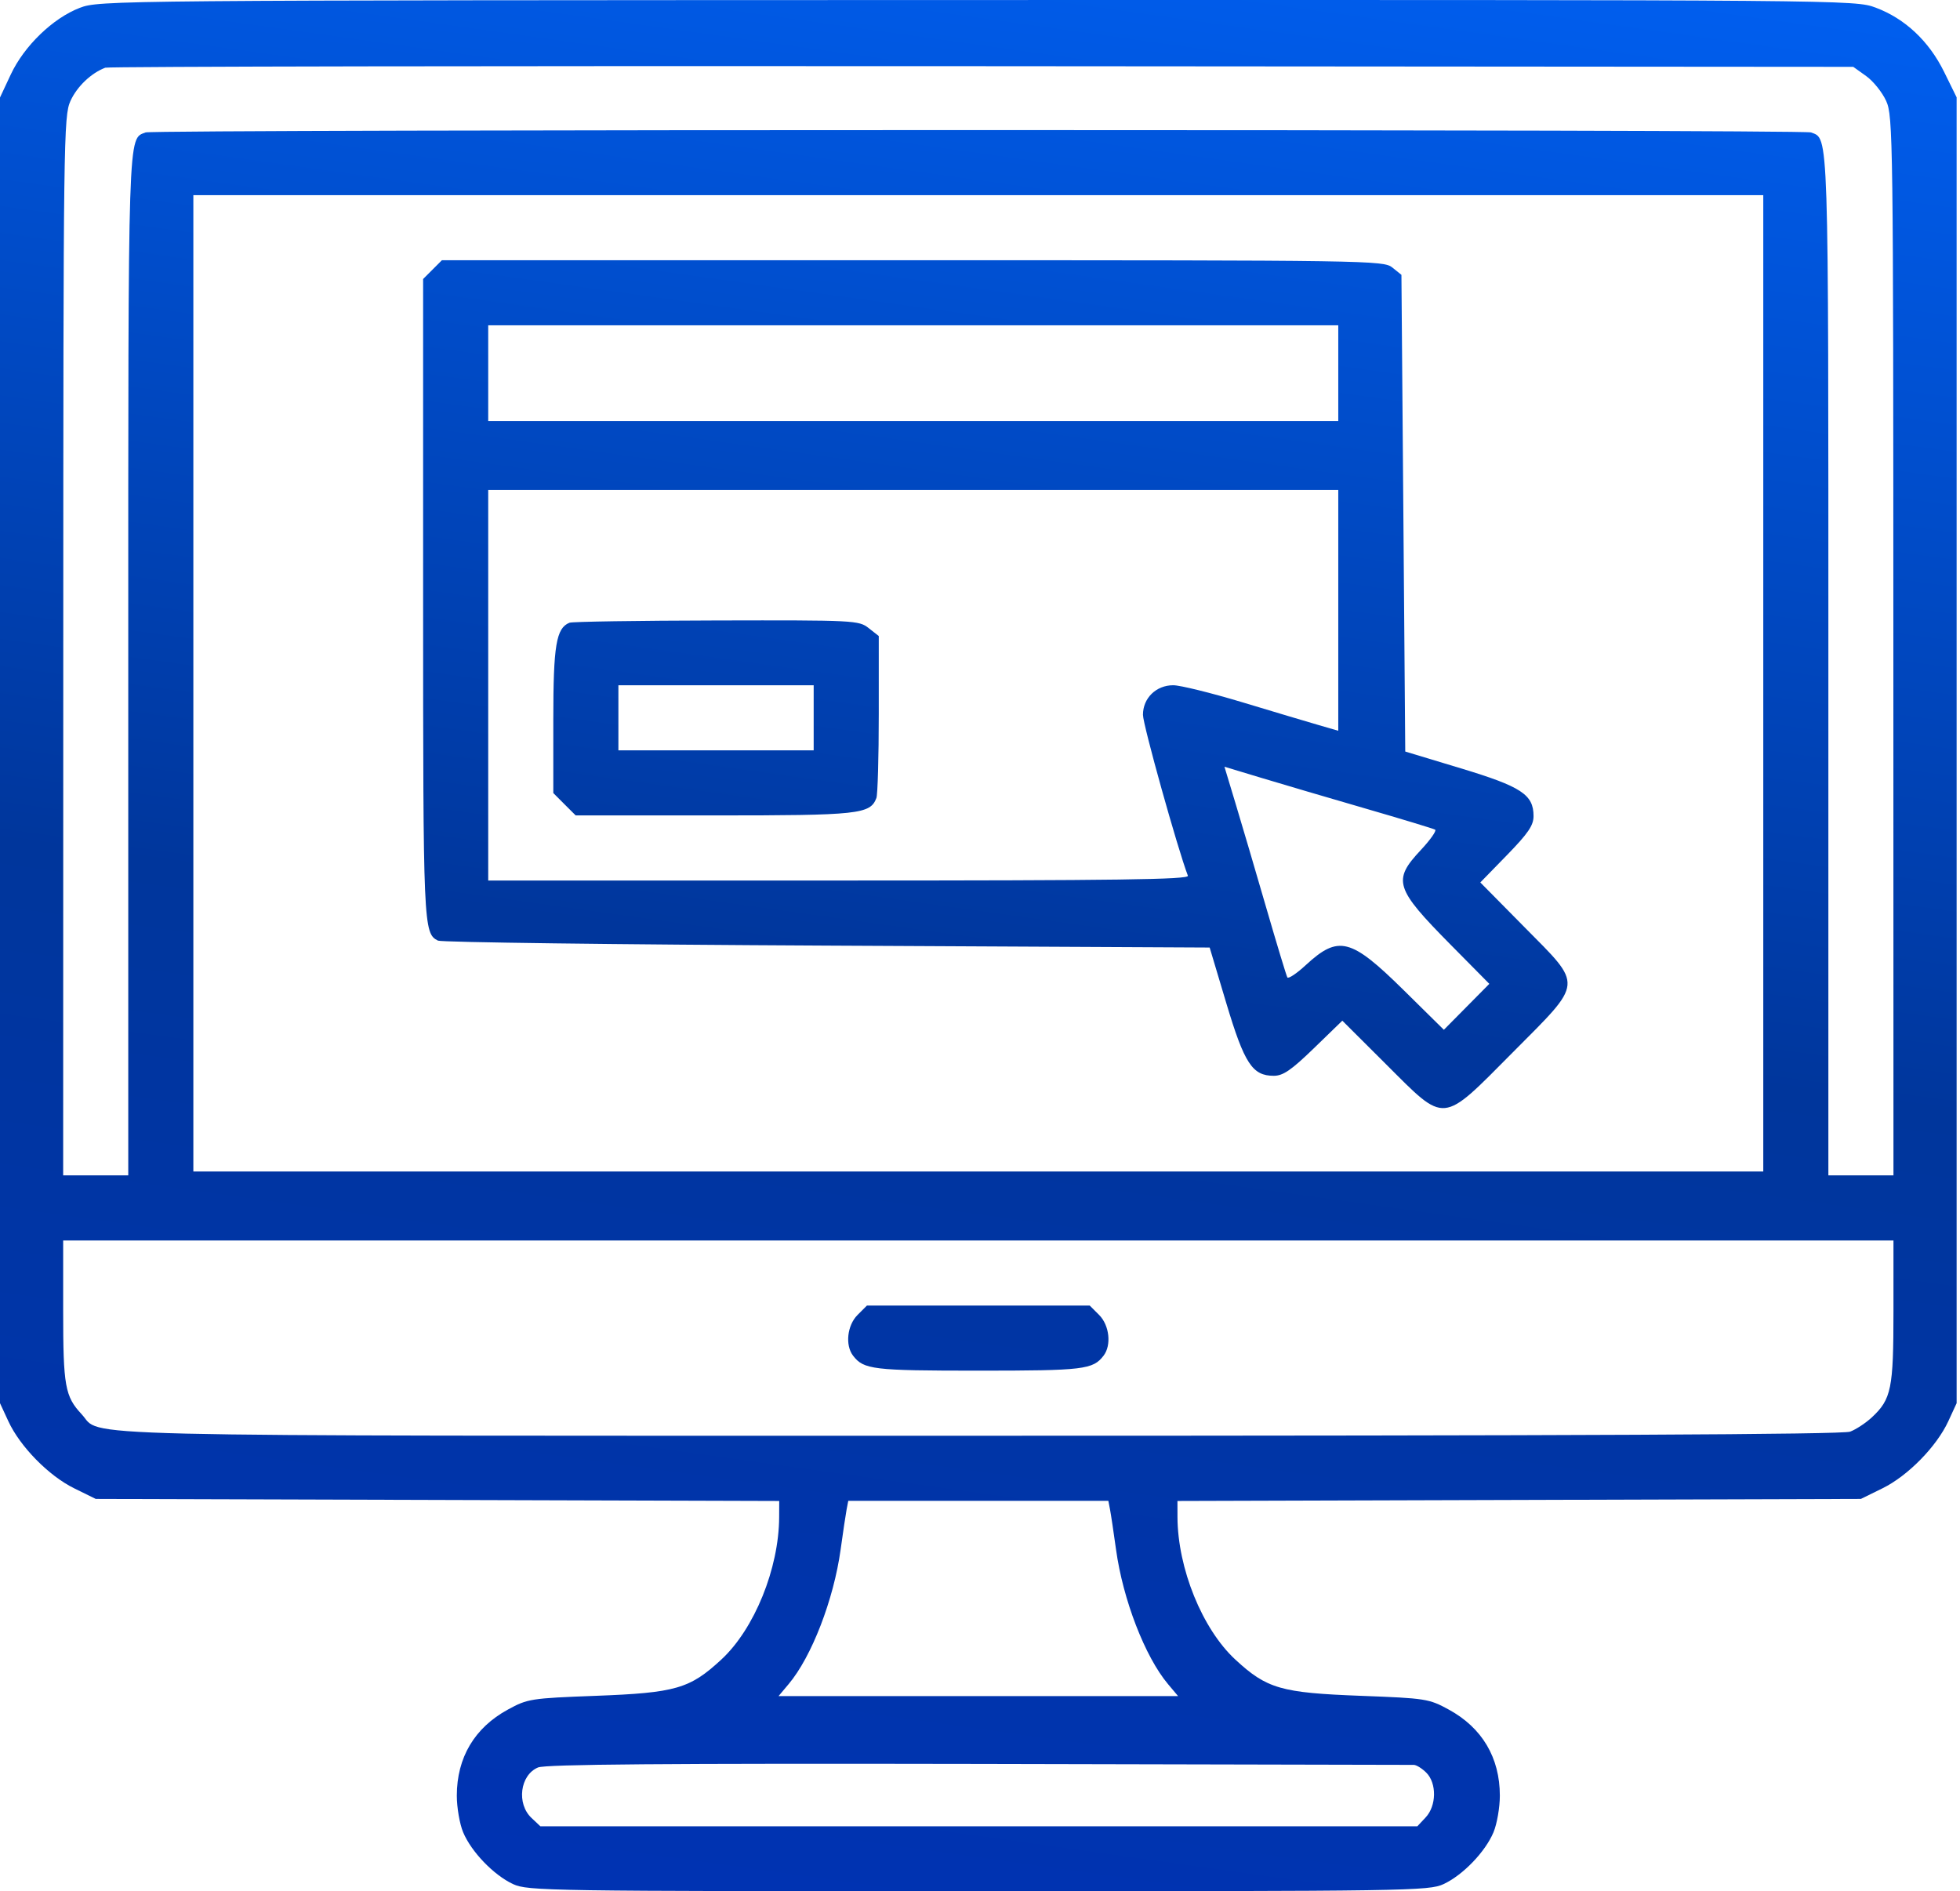 <svg width="57" height="55" viewBox="0 0 57 55" fill="none" xmlns="http://www.w3.org/2000/svg">
<path fill-rule="evenodd" clip-rule="evenodd" d="M2.318 0.229C1.537 0.529 0.701 1.338 0.313 2.167L0 2.835V21.821V40.807L0.243 41.332C0.583 42.069 1.419 42.921 2.158 43.283L2.784 43.591L12.722 43.621L22.661 43.651L22.659 44.122C22.653 45.613 21.939 47.372 20.979 48.261C20.059 49.113 19.651 49.23 17.316 49.318C15.437 49.389 15.345 49.403 14.769 49.718C13.8 50.246 13.285 51.116 13.285 52.221C13.285 52.563 13.367 53.041 13.468 53.284C13.706 53.854 14.358 54.531 14.921 54.793C15.348 54.991 15.932 55 28.451 55C40.97 55 41.555 54.991 41.981 54.793C42.544 54.531 43.196 53.854 43.434 53.284C43.535 53.041 43.618 52.563 43.618 52.221C43.618 51.116 43.102 50.246 42.133 49.718C41.557 49.403 41.465 49.389 39.587 49.318C37.252 49.23 36.843 49.113 35.923 48.261C34.963 47.372 34.25 45.613 34.243 44.122L34.242 43.651L44.18 43.621L54.118 43.591L54.745 43.283C55.483 42.921 56.319 42.069 56.66 41.332L56.902 40.807V21.819V2.831L56.536 2.087C56.097 1.195 55.4 0.541 54.548 0.222C53.946 -0.003 53.817 -0.004 28.419 0.001C3.197 0.007 2.888 0.01 2.318 0.229ZM54.271 2.212C54.477 2.359 54.739 2.685 54.853 2.936C55.052 3.373 55.06 4.014 55.062 18.787L55.065 34.182H54.118H53.172V19.366C53.172 3.584 53.187 4.051 52.666 3.851C52.43 3.76 4.472 3.76 4.236 3.851C3.715 4.051 3.73 3.584 3.73 19.366V34.182H2.784H1.837L1.84 18.787C1.842 4.014 1.851 3.373 2.049 2.936C2.24 2.516 2.65 2.125 3.062 1.969C3.154 1.934 14.629 1.914 28.562 1.925L53.896 1.944L54.271 2.212ZM51.279 19.872V34.07H28.451H5.623V19.872V5.675H28.451H51.279V19.872ZM12.578 7.841L12.305 8.114V17.412C12.305 26.962 12.313 27.143 12.737 27.355C12.836 27.404 17.926 27.47 24.048 27.5L35.179 27.556L35.662 29.171C36.19 30.933 36.421 31.286 37.044 31.286C37.314 31.286 37.551 31.123 38.21 30.485L39.037 29.683L40.31 30.952C42.06 32.697 41.901 32.712 43.994 30.605C46.068 28.518 46.051 28.701 44.325 26.954L43.05 25.663L43.824 24.869C44.44 24.236 44.598 24.005 44.598 23.734C44.598 23.108 44.245 22.877 42.482 22.344L40.867 21.856L40.812 14.925L40.756 7.993L40.493 7.781C40.237 7.574 39.852 7.568 26.541 7.568H12.851L12.578 7.841ZM38.919 10.853V12.245H26.558H14.198V10.853V9.461H26.558H38.919V10.853ZM38.919 17.751V21.252L38.334 21.082C38.012 20.989 37.015 20.691 36.118 20.42C35.22 20.15 34.321 19.928 34.12 19.928C33.622 19.928 33.239 20.302 33.239 20.788C33.239 21.077 34.248 24.688 34.546 25.468C34.589 25.579 32.514 25.607 24.399 25.607H14.198V19.928V14.249H26.558H38.919V17.751ZM16.562 18.11C16.174 18.265 16.091 18.767 16.091 20.933V23.063L16.416 23.389L16.742 23.714H20.765C24.986 23.714 25.306 23.68 25.487 23.208C25.525 23.109 25.556 22.008 25.556 20.762V18.497L25.262 18.266C24.977 18.041 24.856 18.035 20.836 18.044C18.563 18.049 16.64 18.078 16.562 18.11ZM23.663 20.875V21.821H20.823H17.984V20.875V19.928H20.823H23.663V20.875ZM39.698 23.51C40.77 23.821 41.687 24.099 41.736 24.128C41.785 24.156 41.597 24.424 41.318 24.722C40.493 25.604 40.565 25.832 42.185 27.472L43.312 28.612L42.651 29.28L41.99 29.948L40.814 28.788C39.283 27.28 38.926 27.189 37.975 28.066C37.709 28.312 37.467 28.473 37.438 28.424C37.41 28.375 37.132 27.459 36.821 26.387C36.51 25.315 36.11 23.956 35.932 23.368L35.609 22.298L36.679 22.621C37.268 22.799 38.626 23.199 39.698 23.51ZM55.065 38.138C55.065 40.39 55.004 40.689 54.438 41.218C54.262 41.382 53.977 41.57 53.805 41.635C53.587 41.718 45.869 41.754 28.44 41.754C1.165 41.754 3 41.798 2.373 41.127C1.891 40.611 1.837 40.311 1.837 38.127V36.075H28.451H55.065V38.138ZM24.939 38.241C24.638 38.541 24.574 39.12 24.808 39.425C25.118 39.829 25.381 39.861 28.451 39.861C31.521 39.861 31.784 39.829 32.094 39.425C32.328 39.12 32.264 38.541 31.964 38.241L31.691 37.968H28.451H25.212L24.939 38.241ZM32.281 43.897C32.308 44.035 32.386 44.559 32.456 45.062C32.656 46.517 33.299 48.182 33.967 48.976L34.261 49.326H28.451H22.641L22.935 48.976C23.604 48.182 24.246 46.517 24.447 45.062C24.516 44.559 24.595 44.035 24.621 43.897L24.669 43.647H28.451H32.233L32.281 43.897ZM41.118 51.326C41.194 51.328 41.357 51.43 41.48 51.553C41.786 51.86 41.777 52.517 41.46 52.854L41.218 53.112H28.467H15.715L15.458 52.87C15.016 52.455 15.123 51.621 15.646 51.401C15.867 51.309 19.306 51.281 28.463 51.298C35.347 51.311 41.041 51.324 41.118 51.326Z" fill="url(#paint0_linear_181_180)"/>
<defs>
<linearGradient id="paint0_linear_181_180" x1="30.73" y1="-9" x2="18.735" y2="76.962" gradientUnits="userSpaceOnUse">
<stop stop-color="#0066FF"/>
<stop offset="0.431" stop-color="#00369C"/>
<stop offset="1" stop-color="#0031C4"/>
<stop offset="1" stop-color="#0191F6"/>
</linearGradient>
</defs>
</svg>
